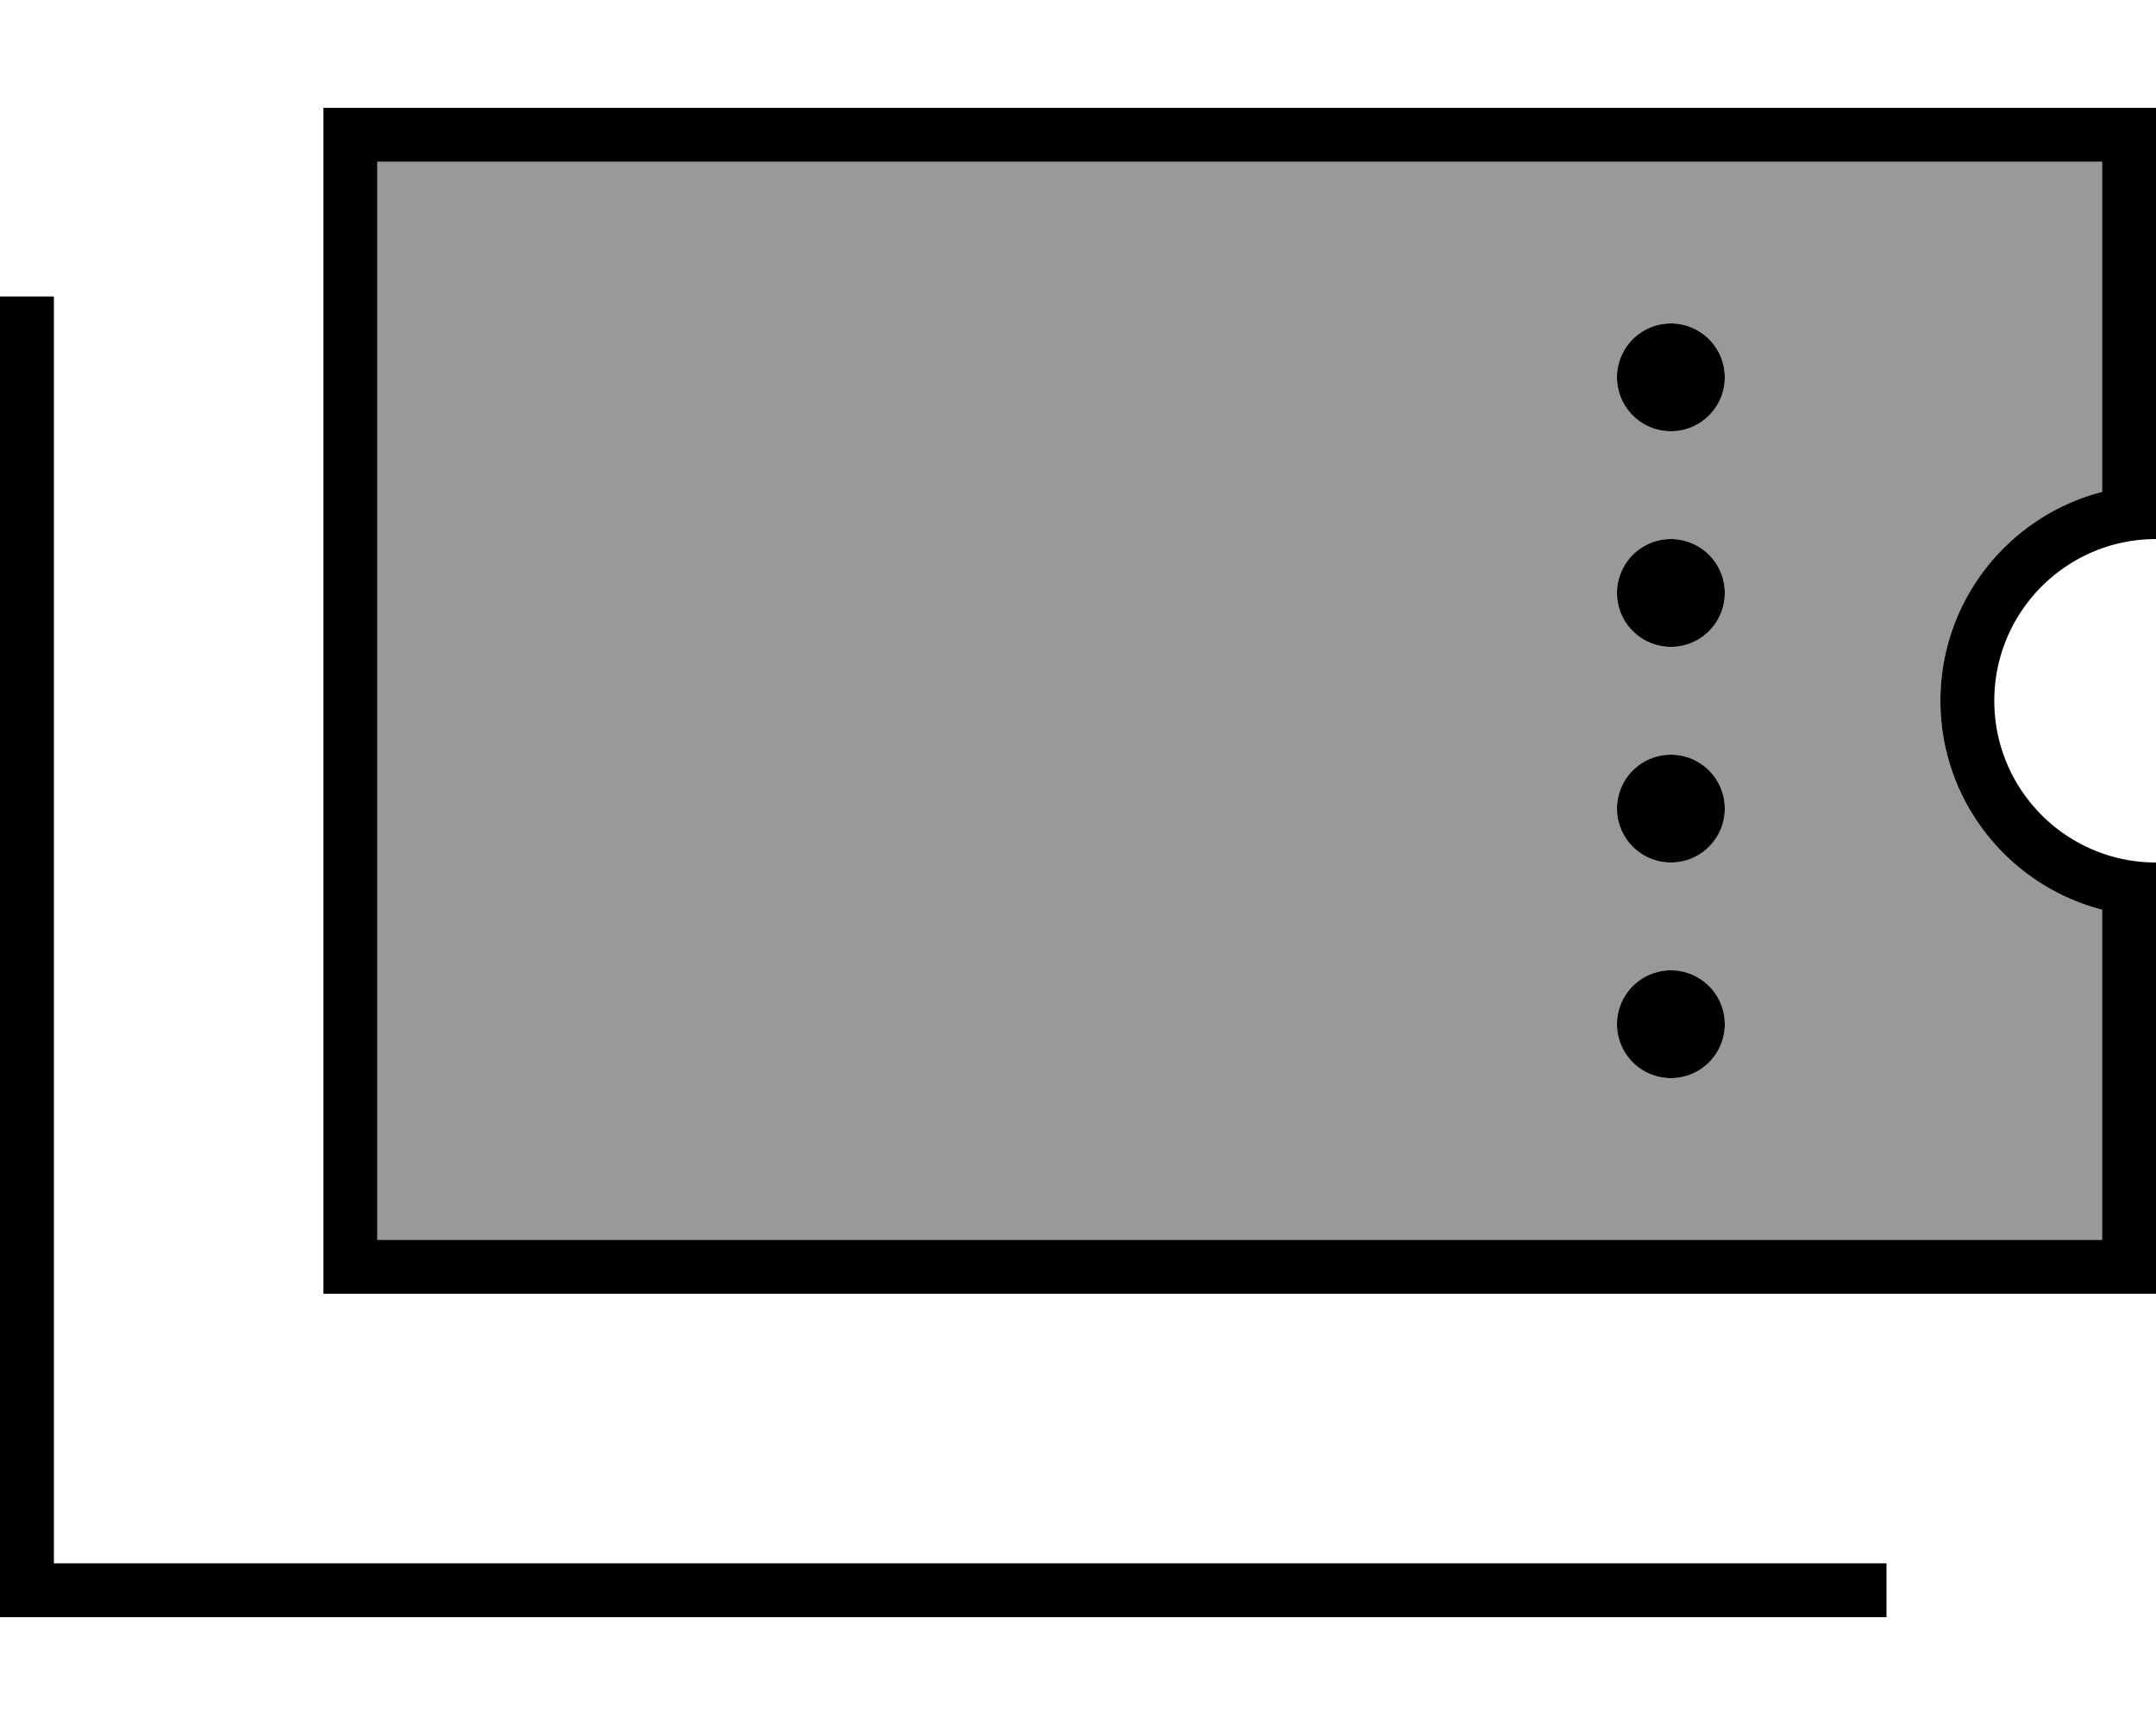 <svg xmlns="http://www.w3.org/2000/svg" viewBox="0 0 640 512"><!--! Font Awesome Pro 6.7.2 by @fontawesome - https://fontawesome.com License - https://fontawesome.com/license (Commercial License) Copyright 2024 Fonticons, Inc. --><defs><style>.fa-secondary{opacity:.4}</style></defs><path class="fa-secondary" d="M112 48l0 320 512 0 0-98c-27.6-7.1-48-32.2-48-62s20.4-54.9 48-62l0-98L112 48zm400 64a16 16 0 1 1 -32 0 16 16 0 1 1 32 0zm0 64a16 16 0 1 1 -32 0 16 16 0 1 1 32 0zm0 64a16 16 0 1 1 -32 0 16 16 0 1 1 32 0zm0 64a16 16 0 1 1 -32 0 16 16 0 1 1 32 0z"/><path class="fa-primary" d="M624 48l0 98c-27.6 7.1-48 32.2-48 62s20.4 54.9 48 62l0 98-512 0 0-320 512 0zm16 96l0-96 0-16-16 0L112 32 96 32l0 16 0 320 0 16 16 0 512 0 16 0 0-16 0-96 0-16c-26.5 0-48-21.5-48-48s21.5-48 48-48l0-16zM496 128a16 16 0 1 0 0-32 16 16 0 1 0 0 32zm0 64a16 16 0 1 0 0-32 16 16 0 1 0 0 32zm16 48a16 16 0 1 0 -32 0 16 16 0 1 0 32 0zm-16 80a16 16 0 1 0 0-32 16 16 0 1 0 0 32zM16 96l0-8L0 88l0 8L0 472l0 8 8 0 544 0 8 0 0-16-8 0L16 464 16 96z"/></svg>